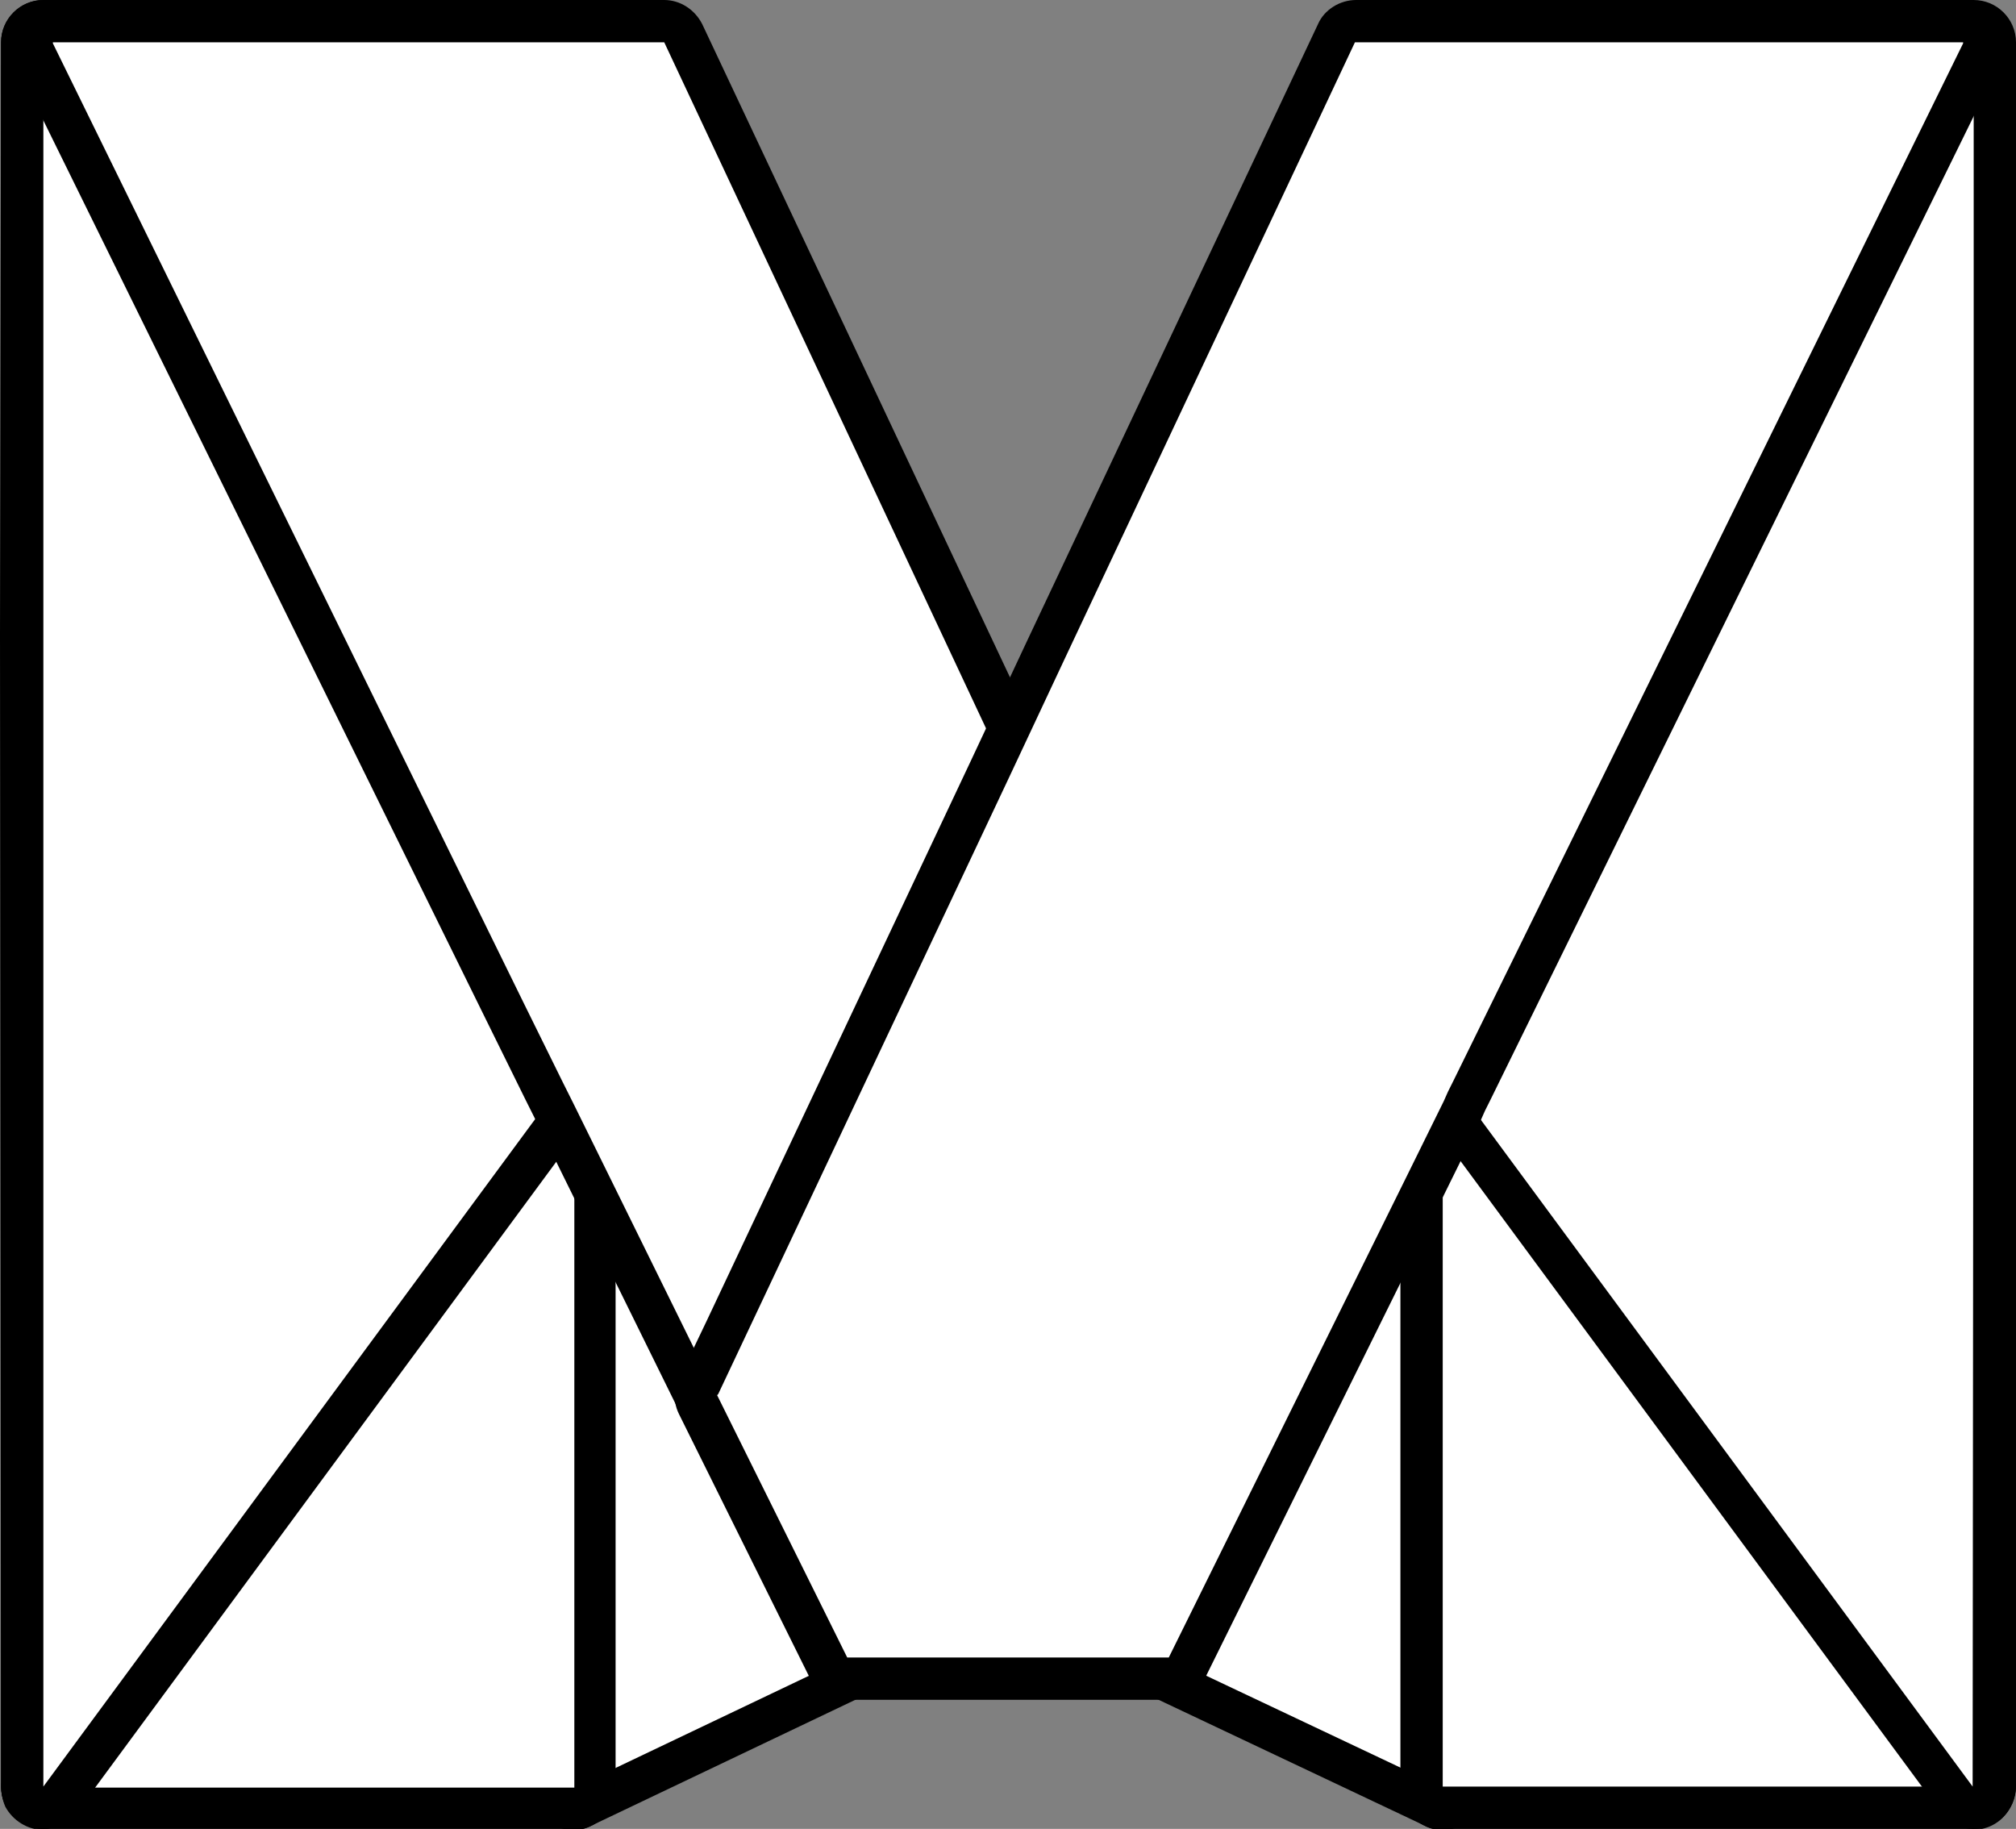 <svg xmlns="http://www.w3.org/2000/svg" xmlns:xlink="http://www.w3.org/1999/xlink" id="Layer_1" x="0px" y="0px" viewBox="0 0 190.6 172.9" style="enable-background:new 0 0 190.6 172.9;" xml:space="preserve"><rect x="0" y="0" width="190.6" height="172.9" fill="#808080" stroke="none"/><style type="text/css">	.st0{fill:#FFFFFF;}</style><g>	<g>		<path class="st0" d="M54.2,170.9c-0.4,0-0.7-0.1-1.1-0.3c-0.6-0.4-0.9-1-0.9-1.7v-64.7c0-0.9,0.6-1.7,1.5-1.9   c0.2,0,0.3-0.1,0.5-0.1c0.7,0,1.5,0.4,1.8,1.1L69.6,131l12.3,24.8c0.2,0.5,0.3,1,0.1,1.5s-0.5,0.9-1,1.2l-25.8,12.3   C54.8,170.9,54.5,170.9,54.2,170.9z"></path>		<path d="M54.2,104.3l3.5,7.1l10.1,20.5l12.3,24.8l-25.8,12.3V104.3 M54.2,100.3c-0.3,0-0.6,0-0.9,0.1c-1.8,0.4-3.1,2-3.1,3.9v64.7   c0,1.4,0.7,2.6,1.9,3.4c0.6,0.4,1.4,0.6,2.1,0.6c0.6,0,1.2-0.1,1.7-0.4l25.8-12.3c1-0.5,1.7-1.3,2.1-2.3s0.3-2.1-0.2-3.1   l-12.3-24.8l-10.1-20.5l-3.5-7.1C57.1,101.1,55.7,100.3,54.2,100.3L54.2,100.3z"></path>	</g>	<g>		<path class="st0" d="M136.4,170.9c-0.3,0-0.6-0.1-0.9-0.2l-26-12.3c-0.5-0.2-0.9-0.6-1-1.2c-0.2-0.5-0.1-1.1,0.1-1.5l22.4-45.3   l3.6-7.3c0.3-0.7,1-1.1,1.8-1.1c0.2,0,0.3,0,0.5,0.1c0.9,0.2,1.5,1,1.5,1.9v64.9c0,0.7-0.4,1.3-0.9,1.7   C137.1,170.8,136.8,170.9,136.4,170.9z"></path>		<path d="M136.4,104.1v64.9l-26-12.3l22.4-45.3L136.4,104.1 M136.4,100.1c-1.5,0-2.9,0.8-3.6,2.2l-3.6,7.3l-22.4,45.3   c-0.5,1-0.5,2.1-0.2,3.1c0.4,1,1.1,1.8,2.1,2.3l26,12.3c0.5,0.3,1.1,0.4,1.7,0.4c0.7,0,1.5-0.2,2.1-0.6c1.2-0.7,1.9-2,1.9-3.4   v-64.9c0-1.9-1.3-3.5-3.1-3.9C137,100.1,136.7,100.1,136.4,100.1L136.4,100.1z"></path>	</g>	<g>		<path class="st0" d="M4.1,170.9c-0.8,0-1.4-0.4-1.8-1.1c-0.3-0.7-0.3-1.5,0.2-2.1l49.1-66.7c0.4-0.5,1-0.8,1.6-0.8   c0.1,0,0.1,0,0.2,0c0.7,0.1,1.3,0.5,1.6,1.1l1,2c0.1,0.3,0.2,0.6,0.2,0.9v64.7c0,1.1-0.9,2-2,2H4.1z"></path>		<path d="M53.3,102.3l1,2v64.7H4.1l46.2-62.7L53.3,102.3 M53.3,98.3c-1.3,0-2.5,0.6-3.2,1.6l-3,4L0.9,166.6c-0.9,1.2-1,2.8-0.4,4.2   c0.7,1.3,2.1,2.2,3.6,2.2h50.1c2.2,0,4-1.8,4-4v-64.7c0-0.6-0.1-1.2-0.4-1.8l-1-2c-0.6-1.3-1.8-2.1-3.2-2.2   C53.5,98.3,53.4,98.3,53.3,98.3L53.3,98.3z"></path>	</g>	<g>		<path class="st0" d="M186.5,170.9c-0.5,0-1-0.2-1.4-0.6c-0.4-0.4-0.6-0.9-0.6-1.4L184.6,60c0-1.1,0.9-2,2-2h0c1.1,0,2,0.9,2,2   v108.9c0,1.1-0.9,2-2,2H186.5z"></path>		<path d="M186.6,60v108.9h-0.1L186.6,60 M186.6,56c-2.2,0-4,1.8-4,4l-0.1,108.9c0,1.1,0.4,2.1,1.2,2.8c0.8,0.8,1.8,1.2,2.8,1.2h0.1   c2.2,0,4-1.8,4-4V60C190.6,57.8,188.8,56,186.6,56C186.6,56,186.6,56,186.6,56L186.6,56z"></path>	</g>	<g>		<path class="st0" d="M136.4,170.9c-1.1,0-2-0.9-2-2v-64.9c0-0.3,0.1-0.6,0.2-0.9l0.9-1.9c0.3-0.6,0.9-1,1.6-1.1c0.1,0,0.1,0,0.2,0   c0.6,0,1.2,0.3,1.6,0.8l49.2,66.7c0.4,0.6,0.5,1.4,0.2,2.1c-0.3,0.7-1,1.1-1.8,1.1H136.4z"></path>		<path d="M137.3,102.2l49.2,66.7h-50.1v-64.9l0.4-0.9L137.3,102.2 M137.3,98.2c-0.1,0-0.2,0-0.4,0c-1.4,0.1-2.6,1-3.2,2.2l-0.5,1   l-0.4,0.9c-0.3,0.5-0.4,1.2-0.4,1.8v64.9c0,2.2,1.8,4,4,4h50.1c1.5,0,2.9-0.8,3.6-2.2c0.7-1.3,0.5-3-0.4-4.2l-49.2-66.7   C139.8,98.8,138.6,98.2,137.3,98.2L137.3,98.2z"></path>	</g>	<g>		<path class="st0" d="M4.1,170.9c-1.1,0-2-0.9-2-2L2,60L2.1,4c0-1.1,0.9-2,2-2c0,0,0,0,0,0c1.1,0,2,0.9,2,2v164.9   C6.1,170,5.2,170.9,4.1,170.9C4.1,170.9,4.1,170.9,4.1,170.9z"></path>		<path d="M4.1,4v164.9L4,60L4.1,4 M4.1,0c-2.2,0-4,1.8-4,4L0,60l0.1,108.9c0,2.2,1.8,4,4,4c0,0,0,0,0,0c2.2,0,4-1.8,4-4V4   C8.1,1.8,6.3,0,4.1,0C4.1,0,4.1,0,4.1,0L4.1,0z"></path>	</g>	<g>		<path class="st0" d="M4.1,170.9c-0.2,0-0.4,0-0.6-0.1c-0.8-0.3-1.4-1-1.4-1.9V4c0-1.1,0.9-2,2-2H5c0.9,0,1.7,0.7,1.9,1.5   l48.1,97.8c0.3,0.7,0.3,1.5-0.2,2.1L5.7,170.1C5.3,170.6,4.7,170.9,4.1,170.9z"></path>		<path d="M5,4v0.1l44.6,90.6l3.7,7.5l-3,4L4.1,168.9V4H5 M5,0H4.1c-2.2,0-4,1.8-4,4v164.9c0,1.7,1.1,3.3,2.8,3.8   c0.4,0.1,0.8,0.2,1.2,0.2c1.2,0,2.5-0.6,3.2-1.6l46.2-62.7l3-4c0.9-1.2,1-2.8,0.4-4.1L53.2,93L8.8,2.8C8.3,1.2,6.8,0,5,0L5,0z"></path>	</g>	<g>		<path class="st0" d="M186.5,170.9c-0.6,0-1.2-0.3-1.6-0.8l-49.2-66.7c-0.4-0.6-0.5-1.4-0.2-2.1l48.1-97.8c0.2-0.9,1-1.5,1.9-1.5h1   c1.1,0,2,0.9,2,2v56l-0.1,108.9c0,0.9-0.6,1.6-1.4,1.9C186.9,170.9,186.7,170.9,186.5,170.9z"></path>		<path d="M186.6,4v56l-0.1,108.9l-49.2-66.7l48.2-98.1V4H186.6 M186.6,0h-1c-1.8,0-3.3,1.2-3.8,2.8l-48,97.6   c-0.7,1.3-0.5,2.9,0.4,4.1l49.2,66.7c0.8,1,2,1.6,3.2,1.6c0.4,0,0.8-0.1,1.2-0.2c1.6-0.5,2.8-2.1,2.8-3.8L190.6,60V4   C190.6,1.8,188.8,0,186.6,0L186.6,0z"></path>	</g>	<g>		<path class="st0" d="M67.8,133.9c-0.2,0-0.4,0-0.6-0.1c-0.5-0.2-0.9-0.5-1.2-1L47.8,95.6L3.2,5C3,4.7,3,4.4,3,4.1V4   c0-1.1,0.9-2,2-2h57.8c0.8,0,1.5,0.4,1.8,1.2l32.6,69.6c0.3,0.5,0.3,1.2,0,1.7l-27.4,58.3c-0.2,0.4-0.5,0.7-0.9,0.9l-0.1,0.1   C68.4,133.8,68.1,133.9,67.8,133.9z"></path>		<path d="M62.8,4l32.6,69.5l-25,53l-2.5,5.3l-0.1,0.1l-10.1-20.5l-3.5-7.1l-1-2l-3.7-7.5L5,4.1V4h0.5H62.8 M62.8,0H5.4H5   C2.8,0,1,1.8,1,4v0.1c0,0.6,0.1,1.2,0.4,1.8L46,96.5l3.7,7.5l1,2l3.5,7.1l10.1,20.5c0.5,1,1.3,1.7,2.3,2c0.4,0.1,0.8,0.2,1.3,0.2   c0.6,0,1.2-0.1,1.8-0.4l0.1-0.1c0.8-0.4,1.4-1.1,1.8-1.9l2.5-5.3l25-53c0.5-1.1,0.5-2.3,0-3.4L66.4,2.3C65.7,0.9,64.3,0,62.8,0   L62.8,0z"></path>	</g>	<g>		<path class="st0" d="M80.1,158.7c-0.8,0-1.5-0.4-1.8-1.1L66,132.8c-0.4-0.8-0.2-1.6,0.3-2.2l27.2-57.8l5.3-11.3l27.4-58.3   c0.3-0.7,1-1.1,1.8-1.1h57.4c1.1,0,2,0.9,2,2v0.1c0,0.3-0.1,0.6-0.2,0.9l-49.2,100l-3.6,7.3l-22.4,45.3c-0.3,0.7-1,1.1-1.8,1.1   H80.1z"></path>		<path d="M185.6,4v0.1l-48.2,98.1l-0.5,1l-0.4,0.9l-3.6,7.3l-22.4,45.3H80.1l-12.3-24.8l0.1-0.1l2.5-5.3l25-53l5.3-11.3L128.1,4   h56.8H185.6 M185.6,0h-0.6h-56.8c-1.5,0-3,0.9-3.6,2.3L97.1,60.6l-5.3,11.3l-25,53l-2.2,4.6c-0.9,1.2-1.1,2.8-0.4,4.2l12.3,24.8   c0.7,1.4,2.1,2.2,3.6,2.2h30.3c1.5,0,2.9-0.9,3.6-2.2l22.4-45.3l3.6-7.3l0.4-0.9l0.5-1l48.2-98.1c0.3-0.5,0.4-1.2,0.4-1.8V4   C189.6,1.8,187.8,0,185.6,0L185.6,0z"></path>	</g></g><g></g><g></g><g></g><g></g><g></g><g></g></svg>